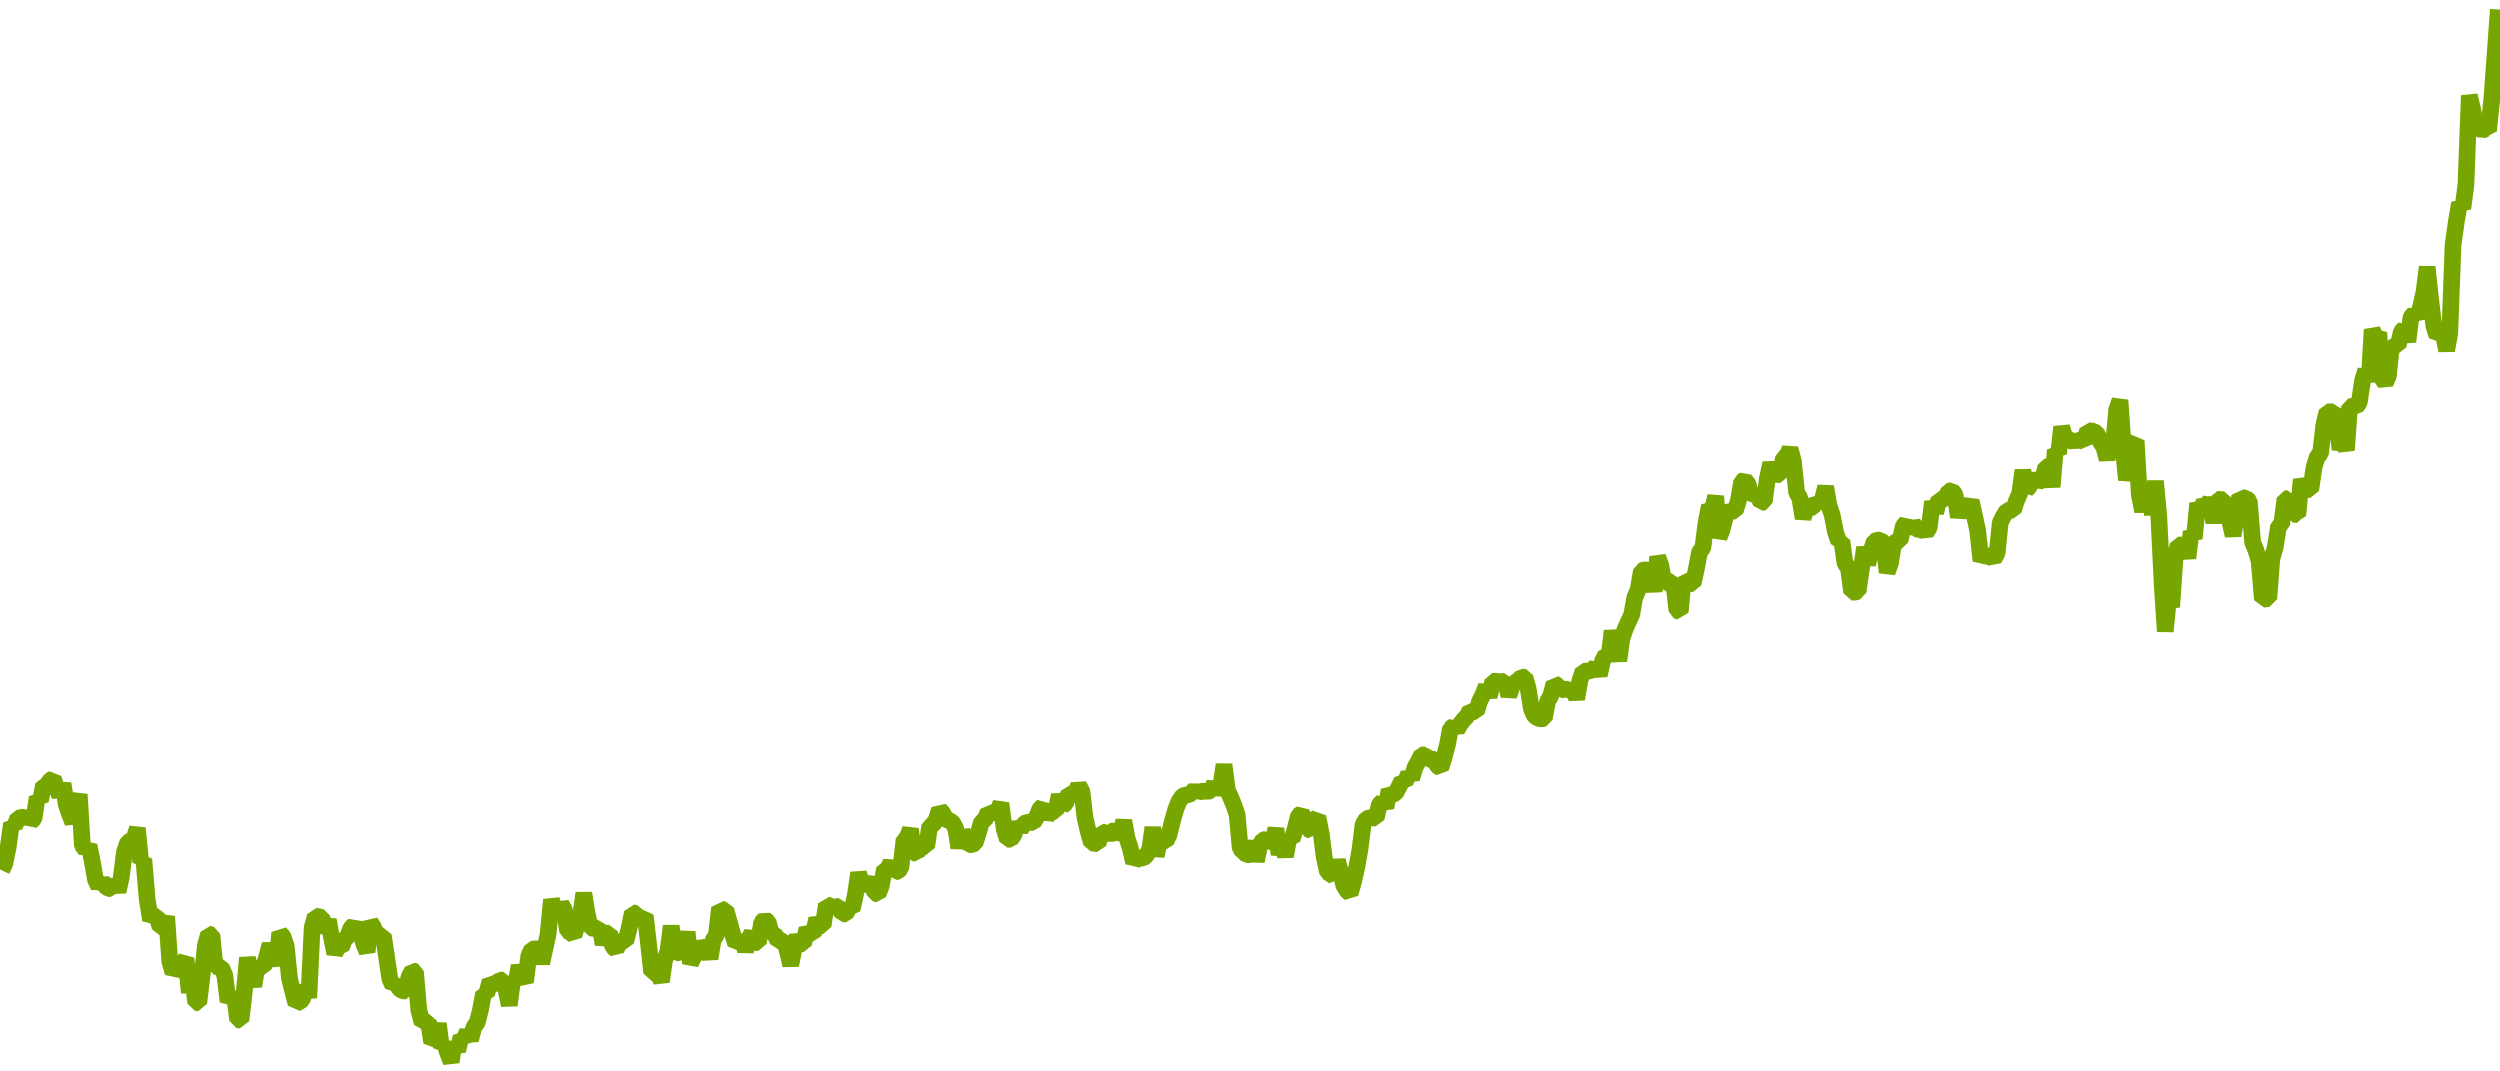 <?xml version="1.0" encoding="utf-8"?>
<svg xmlns="http://www.w3.org/2000/svg" xmlns:xlink="http://www.w3.org/1999/xlink" width="1050" height="450" version="1.1" baseProfile="full" viewBox="0 0 1050 450">
<rect width="1050" height="450" x="0" y="0" id="0" fill="none"/>
<g clip-path="url(#zr4626-c0)">
<path d="M0.7 365.5L2 362.8L3.4 356.1L4.8 345.9L6.1 347.1L7.5 343.6L8.8 343.4L10.2 343.5L11.5 341.8L12.9 345.2L14.3 343.8L15.6 334.9L17 336.3L18.3 329.6L19.7 329.7L21.1 327.7L22.4 327L23.8 331.2L25.1 334.1L26.5 329.1L27.8 337.8L29.2 341.9L30.6 345.5L31.9 338.6L33.3 333.6L34.6 355.1L36 357L37.4 355.1L38.7 361.6L40.1 369.4L41.4 372.4L42.8 369.7L44.1 372.1L45.5 373.1L46.9 373.3L48.2 369.9L49.6 374.5L50.9 368.6L52.3 357.7L53.7 353.7L55 353.1L56.4 352L57.7 347.8L59.1 362L60.4 360.9L61.8 377.5L63.2 386.4L64.5 384.7L65.9 384.7L67.2 389.4L68.6 389.4L70 384.9L71.3 403.8L72.7 408.5L74 407L75.4 407.2L76.7 404.5L78.1 402.5L79.5 416.9L80.8 409.7L82.2 421.1L83.5 421.2L84.9 409.7L86.3 397L87.6 392.3L89 392.6L90.3 405.9L91.7 406.1L93 406.3L94.4 409.6L95.8 420.6L97.1 418.8L98.5 418.3L99.8 428.3L101.2 428.5L102.6 416.6L103.9 402.2L105.3 409.8L106.6 414.2L108 405.7L109.3 406.1L110.7 406.1L112.1 401.6L113.4 396.6L114.8 401.2L116.1 405.4L117.5 391.8L118.9 393.4L120.2 397.3L121.6 411L122.9 416.1L124.3 421.5L125.6 420.8L127 419.9L128.4 414.1L129.7 419.1L131.1 389.6L132.4 384.8L133.8 385L135.2 385.3L136.5 391.6L137.9 386.3L139.2 393.5L140.6 400.5L141.9 397.6L143.3 398L144.7 394.6L146 393.4L147.4 389.7L148.7 388.5L150.1 391L151.5 391.8L152.8 396.5L154.2 399.8L155.5 387.2L156.9 389.5L158.2 392.9L159.6 393L161 392.9L162.3 401.4L163.7 411L165 413.9L166.4 413L167.8 415.3L169.1 416.2L170.5 416.2L171.8 410.2L173.2 407.7L174.5 408.1L175.9 424.2L177.3 429.6L178.6 429.2L180 429.2L181.3 437.8L182.7 436.6L184.1 429.9L185.4 439.8L186.8 438.4L188.1 442.4L189.5 446L190.8 437.9L192.2 441.4L193.6 435.5L194.9 436.6L196.3 433.2L197.6 436.8L199 431.5L200.4 429.5L201.7 424.6L203.1 417.2L204.4 417.4L205.8 412.1L207.1 413.1L208.5 413.1L209.9 411.6L211.2 411.7L212.6 416L213.9 422.2L215.3 411.6L216.7 412.8L218 405.6L219.4 410.3L220.7 412.5L222.1 401.4L223.4 398.7L224.8 398.5L226.2 398.6L227.5 404.6L228.9 398.3L230.2 392.3L231.6 377.9L233 382.2L234.3 384.5L235.7 379.8L237 381.9L238.4 391.1L239.7 391.7L241.1 392.9L242.5 388L243.8 384.8L245.2 375.1L246.5 383.2L247.9 389.7L249.3 389.9L250.6 390L252 389.5L253.3 396.6L254.7 392L256 391.9L257.4 397.7L258.8 398.9L260.1 395.7L261.5 395.3L262.8 395.4L264.2 390L265.6 383.3L266.9 383.6L268.3 386.8L269.6 385.5L271 384.5L272.3 395.6L273.7 408.5L275.1 408.5L276.4 408.5L277.8 412.3L279.1 403.3L280.5 399.8L281.9 388.9L283.2 399L284.6 400L285.9 400.5L287.3 398.8L288.6 391.4L290 404.6L291.4 401.8L292.7 398.4L294.1 398.1L295.4 398.1L296.8 397.6L298.2 402.6L299.5 394.9L300.9 392.6L302.2 381.3L303.6 382.2L304.9 382.2L306.3 387.3L307.7 392.3L309 396.5L310.4 395.7L311.7 393.3L313.1 399.5L314.5 394.3L315.8 391.9L317.2 395.9L318.5 395.9L319.9 387.4L321.2 386.1L322.6 387.2L324 392.1L325.3 392.2L326.7 395.1L328 395.1L329.4 394.8L330.8 399.9L332.1 405.4L333.5 398.5L334.8 393L336.2 396.4L337.5 396.4L338.9 390L340.3 392.1L341.6 392.4L343 385.8L344.3 388.8L345.7 388.8L347.1 379.9L348.4 380.4L349.8 382.3L351.1 380.8L352.5 380.7L353.8 383.9L355.2 383.8L356.6 381.3L357.9 382L359.3 375.7L360.6 366.6L362 371.5L363.4 371.4L364.7 371.6L366.1 368.9L367.4 375.2L368.8 375.5L370.1 372.2L371.5 364.9L372.9 364.9L374.2 362.2L375.6 366.4L376.9 365.9L378.3 364.9L379.7 352.6L381 352L382.4 348.2L383.7 358.1L385.1 358.5L386.4 355L387.8 355.5L389.2 355.6L390.5 346.8L391.9 346.4L393.2 344.3L394.6 340L396 341.5L397.3 344.2L398.7 344.6L400 345.4L401.4 347.9L402.7 356.1L404.1 349.1L405.5 352.6L406.8 354.8L408.2 354.7L409.5 354.2L410.9 349.8L412.3 345L413.6 344.4L415 341.1L416.3 341.6L417.7 341.1L419 340.6L420.4 337.4L421.8 348.4L423.1 352.5L424.5 352.5L425.8 350.7L427.2 345.7L428.6 348.5L429.9 346.3L431.3 345.2L432.6 345.4L434 345.4L435.3 343.4L436.7 339.8L438.1 338.4L439.4 343.7L440.8 340.6L442.1 340.8L443.5 340.8L444.9 333.9L446.2 338.5L447.6 337.4L448.9 333.1L450.3 333.4L451.6 333.4L453 329.8L454.4 332.4L455.7 343.4L457.1 349.4L458.4 354L459.8 354.2L461.2 354.4L462.5 349.3L463.9 349.7L465.2 351.9L466.6 349.1L467.9 349L469.3 349.8L470.7 349.8L472 344.7L473.4 352.2L474.7 356.2L476.1 362.2L477.5 360.5L478.8 360.4L480.2 360.4L481.5 359.2L482.9 356.7L484.2 347.5L485.6 359.5L487 353.3L488.3 353.3L489.7 353.3L491 350.6L492.4 344.9L493.8 340L495.1 336.7L496.5 334.5L497.8 333.9L499.2 333.9L500.5 332.9L501.9 331.4L503.3 333L504.6 332.3L506 332.3L507.3 332.3L508.7 332.2L510.1 328.9L511.4 333.4L512.8 329.6L514.1 321.1L515.5 332L516.8 334.7L518.2 338.1L519.6 342.2L520.9 356.5L522.3 357.7L523.6 359L525 359L526.4 353.4L527.7 361.7L529.1 354.9L530.4 352.9L531.8 352.4L533.2 353.5L534.5 353.5L535.9 348L537.2 358.9L538.6 354.1L539.9 359.7L541.3 352.1L542.7 352.5L544 348L545.4 342.5L546.7 341.6L548.1 344.2L549.5 348.3L550.8 348.9L552.2 344.2L553.5 343.1L554.9 350.1L556.2 360.2L557.6 366.4L559 367.2L560.3 368.2L561.7 361.4L563 366L564.4 371.9L565.8 374.2L567.1 375.3L568.5 370.2L569.8 364.5L571.2 356.7L572.5 346.2L573.9 343.9L575.3 343.5L576.6 343.5L578 343.6L579.3 337.9L580.7 336.5L582.1 339.2L583.4 331.9L584.8 333.7L586.1 333.2L587.5 330.6L588.8 327.9L590.2 328.5L591.6 325L592.9 327L594.3 322.3L595.6 320L597 317.1L598.4 317L599.7 319L601.1 318.8L602.4 318.9L603.8 321.8L605.1 322.6L606.5 318.1L607.9 312.9L609.2 305.9L610.6 305L611.9 306.6L613.3 304.1L614.7 302.3L616 301L617.4 298.5L618.7 298.8L620.1 298.9L621.4 294.6L622.8 291.8L624.2 288.2L625.5 292.7L626.9 286.2L628.2 286.1L629.6 286.3L631 286.3L632.3 286L633.7 292.3L635 288.3L636.4 286.6L637.7 285.8L639.1 284.3L640.5 284.5L641.8 289.1L643.2 297.8L644.5 300.7L645.9 301.6L647.3 302L648.6 301.7L650 294.5L651.3 292.3L652.7 287L654 287.8L655.4 289.9L656.8 289.5L658.1 289.5L659.5 290L660.8 288.4L662.2 293.6L663.6 285.6L664.9 281.9L666.3 281.9L667.6 281.8L669 281.1L670.3 279.8L671.7 283.6L673.1 277.5L674.4 275L675.8 275.4L677.1 265L678.5 271L679.9 277.5L681.2 268.2L682.6 264.1L683.9 261.2L685.3 258.2L686.6 251L688 247.7L689.4 239.7L690.7 239.3L692.1 239.5L693.4 240.6L694.8 248.4L696.2 233.9L697.5 237.3L698.9 244.9L700.2 244.6L701.6 244.5L702.9 244.2L704.3 256.4L705.7 257L707 243.3L708.4 244.2L709.7 245.1L711.1 245.1L712.5 238.8L713.8 231.8L715.2 230.1L716.5 219.8L717.9 212.5L719.2 213.9L720.6 208.4L722 225.8L723.3 222.4L724.7 216.9L726 213.4L727.4 214.7L728.8 214.6L730.1 210.4L731.5 202.3L732.8 201.5L734.2 203.3L735.5 208.8L736.9 207.9L738.3 208L739.6 211.1L741 210.8L742.3 201L743.7 194.5L745.1 199.1L746.4 199.3L747.8 199.3L749.1 192.2L750.5 191.6L751.8 188.4L753.2 193.6L754.6 206.9L755.9 209.1L757.3 217.7L758.6 213.4L760 213.4L761.4 213L762.7 210.8L764.1 211.6L765.4 209.8L766.8 204.4L768.1 212.1L769.5 216.3L770.9 223.4L772.2 227.3L773.6 227.3L774.9 236.7L776.3 238.3L777.7 248.7L779 248.7L780.4 248.4L781.7 239.6L783.1 229.9L784.4 237L785.8 231.6L787.2 227.3L788.5 226.9L789.9 226.8L791.2 228.4L792.6 240.4L794 236.5L795.3 228.3L796.7 227.3L798 227.1L799.4 220.9L800.7 219.4L802.1 223.7L803.5 219.9L804.8 221.7L806.2 222.9L807.5 222.4L808.9 223.9L810.3 221.5L811.6 210.7L813 215.4L814.3 209.7L815.7 209.8L817 209.9L818.4 206.3L819.8 206L821.1 207.7L822.5 217.2L823.8 212.3L825.2 213L826.6 212.9L827.9 210.4L829.3 216.7L830.6 222.7L832 235.5L833.3 233.4L834.7 233.4L836.1 233.8L837.4 234.9L838.8 232.3L840.1 219.5L841.5 216.7L842.9 214.5L844.2 214.3L845.6 214.3L846.9 210.3L848.3 207.2L849.6 197.5L851 205.8L852.4 204.3L853.7 199.1L855.1 203.6L856.4 201.6L857.8 201.6L859.2 196.1L860.5 195.9L861.9 204.5L863.2 189.1L864.6 190.4L865.9 179.3L867.3 183.9L868.7 184.8L870 184.8L871.4 186.2L872.7 184.6L874.1 184.9L875.5 185.7L876.8 180.7L878.2 181.1L879.5 181.1L880.9 182.4L882.2 185.6L883.6 187.8L885 192.9L886.3 186.5L887.7 186.7L889 172.1L890.4 168.1L891.8 188.5L893.1 201.6L894.5 195.4L895.8 186.3L897.2 185.1L898.5 207.8L899.9 214.8L901.3 206.4L902.6 205.1L904 216.2L905.3 202L906.7 216.9L908.1 245.4L909.4 265.2L910.8 251.3L912.1 254.9L913.5 234.7L914.8 228.9L916.2 228.9L917.6 228.8L918.9 234.4L920.3 223.3L921.6 226.2L923 211.4L924.4 214.7L925.7 210.6L927.1 212.2L928.4 209.8L929.8 219.6L931.1 209.7L932.5 209.8L933.9 209.9L935.2 216L936.6 219.2L937.9 225L939.3 216.2L940.7 208.4L942 209.2L943.4 209.3L944.7 210.5L946.1 227.8L947.4 230.8L948.8 235.5L950.2 251.8L951.5 251.5L952.9 251.4L954.2 234.5L955.6 229.9L957 220.9L958.3 220.2L959.7 209.5L961 209.4L962.4 217L963.7 215.9L965.1 216.4L966.5 201.4L967.8 205L969.2 205.6L970.5 205.7L971.9 196.2L973.3 191.7L974.6 190.6L976 178.6L977.3 172.9L978.7 173L980 172.9L981.4 176.2L982.8 188.8L984.1 184.5L985.5 189.1L986.8 170.8L988.2 170.6L989.6 170.9L990.9 169L992.3 159.7L993.6 155.5L995 160.3L996.3 138.4L997.7 141.8L999.1 139.7L1000.4 158.9L1001.8 160.9L1003.1 158L1004.5 144.6L1005.9 145.1L1007.2 145.1L1008.6 139.2L1009.9 137.9L1011.3 143.5L1012.6 133.2L1014 131.6L1015.4 133.2L1016.7 128.7L1018.1 122.5L1019.4 112.1L1020.8 125.1L1022.2 136.9L1023.5 141L1024.9 140.1L1026.2 140.6L1027.6 147.2L1028.9 140L1030.3 102.6L1031.7 92.9L1033 85.3L1034.4 87.5L1035.7 77.5L1037.1 40.1L1038.5 45.8L1039.8 52.6L1041.2 53.9L1042.5 54.8L1043.9 54.1L1045.2 54.8L1046.6 41.2L1048 21.9L1049.3 4" fill="none" stroke="#78a600" stroke-width="7" stroke-linejoin="bevel"/>
</g>
<defs>
<clipPath id="zr4626-c0">
<path d="M-4 0.5l1057 0l0 449l-1057 0Z" fill="#000"/>
</clipPath>
</defs>
</svg>